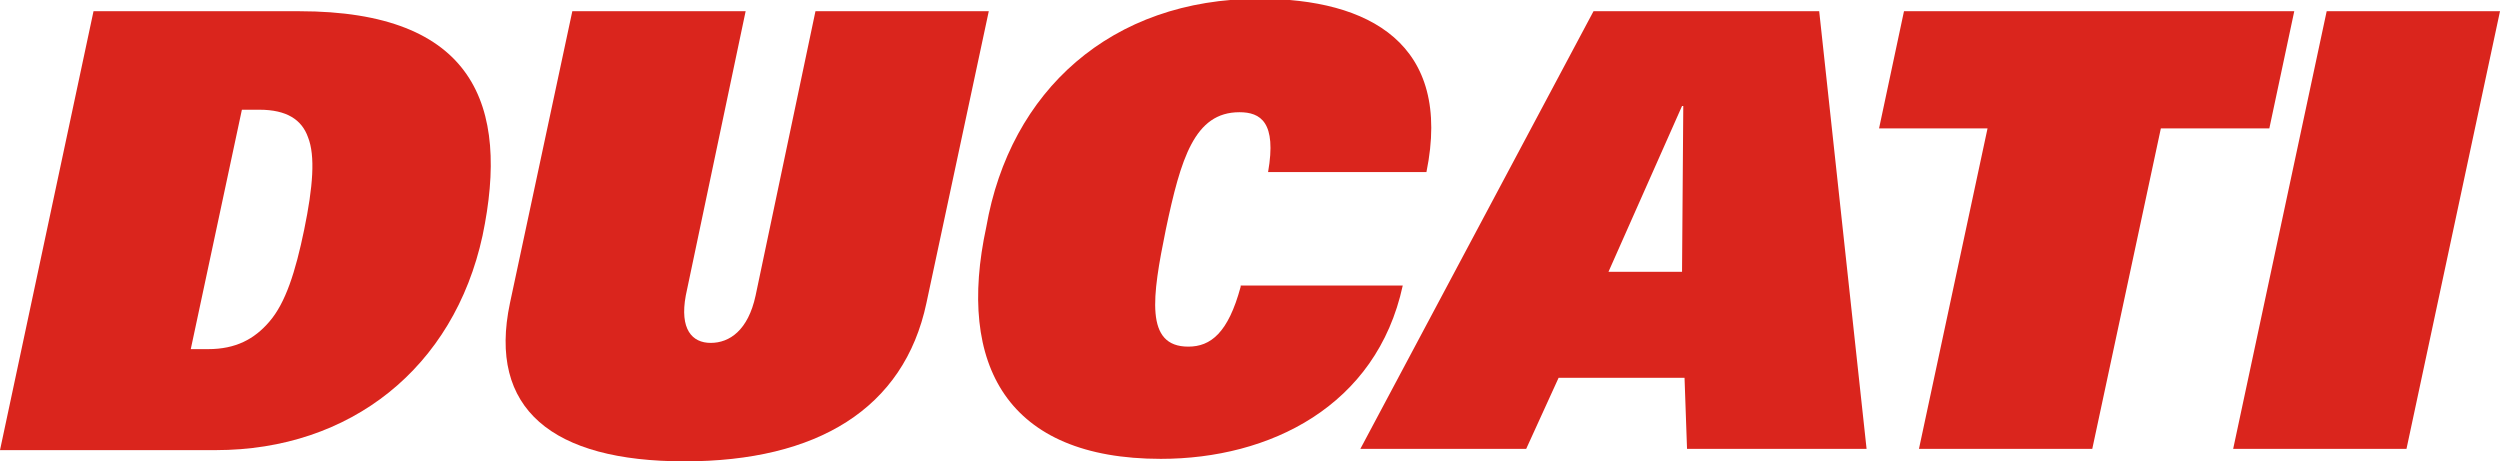 <svg xmlns="http://www.w3.org/2000/svg" width="200.5" height="37" viewBox="-1028.4 733.1 200.5 37" enable-background="new -1028.4 733.1 200.5 37"><g fill="#da251d"><path d="m-1004.4 734h-16.5l-7.5 35.2h17.3c10.8 0 19.1-6.6 21.4-17.2 2.2-10.5-.7-18-14.7-18m.4 17.5c-.7 3.4-1.5 5.9-2.8 7.4-1.2 1.4-2.7 2.2-4.9 2.2h-1.4l4.1-19.2h1.4c2.2 0 3.4.8 3.9 2.2.6 1.5.4 4-.3 7.4"/><path d="m-963 734l-4.8 22.8c-.6 2.8-2.1 3.8-3.6 3.8-1.5 0-2.5-1.1-2-3.8l4.8-22.8h-13.9l-5 23.4c-1.8 8.5 3.4 12.7 14 12.7 10.6 0 17.6-4.2 19.4-12.7l5-23.4h-13.9"/><path d="m-928.9 756.1c-1 3.7-2.4 4.8-4.2 4.8-3.5 0-2.9-4-1.8-9.4 1.2-5.7 2.3-9.4 5.9-9.4 1.7 0 3 .8 2.3 4.8h12.7c2.1-10.3-4.6-13.9-13.4-13.9-11.9 0-20 7.4-21.9 18.3-2.4 11.1 1.7 18.6 14 18.6 8.7 0 17.3-4.2 19.4-13.9h-13z"/><path d="m-900.6 734l-18.7 35.1h13.3l2.6-5.7h10.1l.2 5.7h14.4l-3.8-35.1h-18.1m7.1 20.9h-5.9l5.9-13.3h.1l-.1 13.3"/><path d="m-844.4 734h-31.3l-2 9.4h8.7l-5.5 25.7h13.9l5.5-25.7h8.7z"/><path d="m-841.8 734l-7.5 35.1h13.9l7.5-35.1z"/></g></svg>